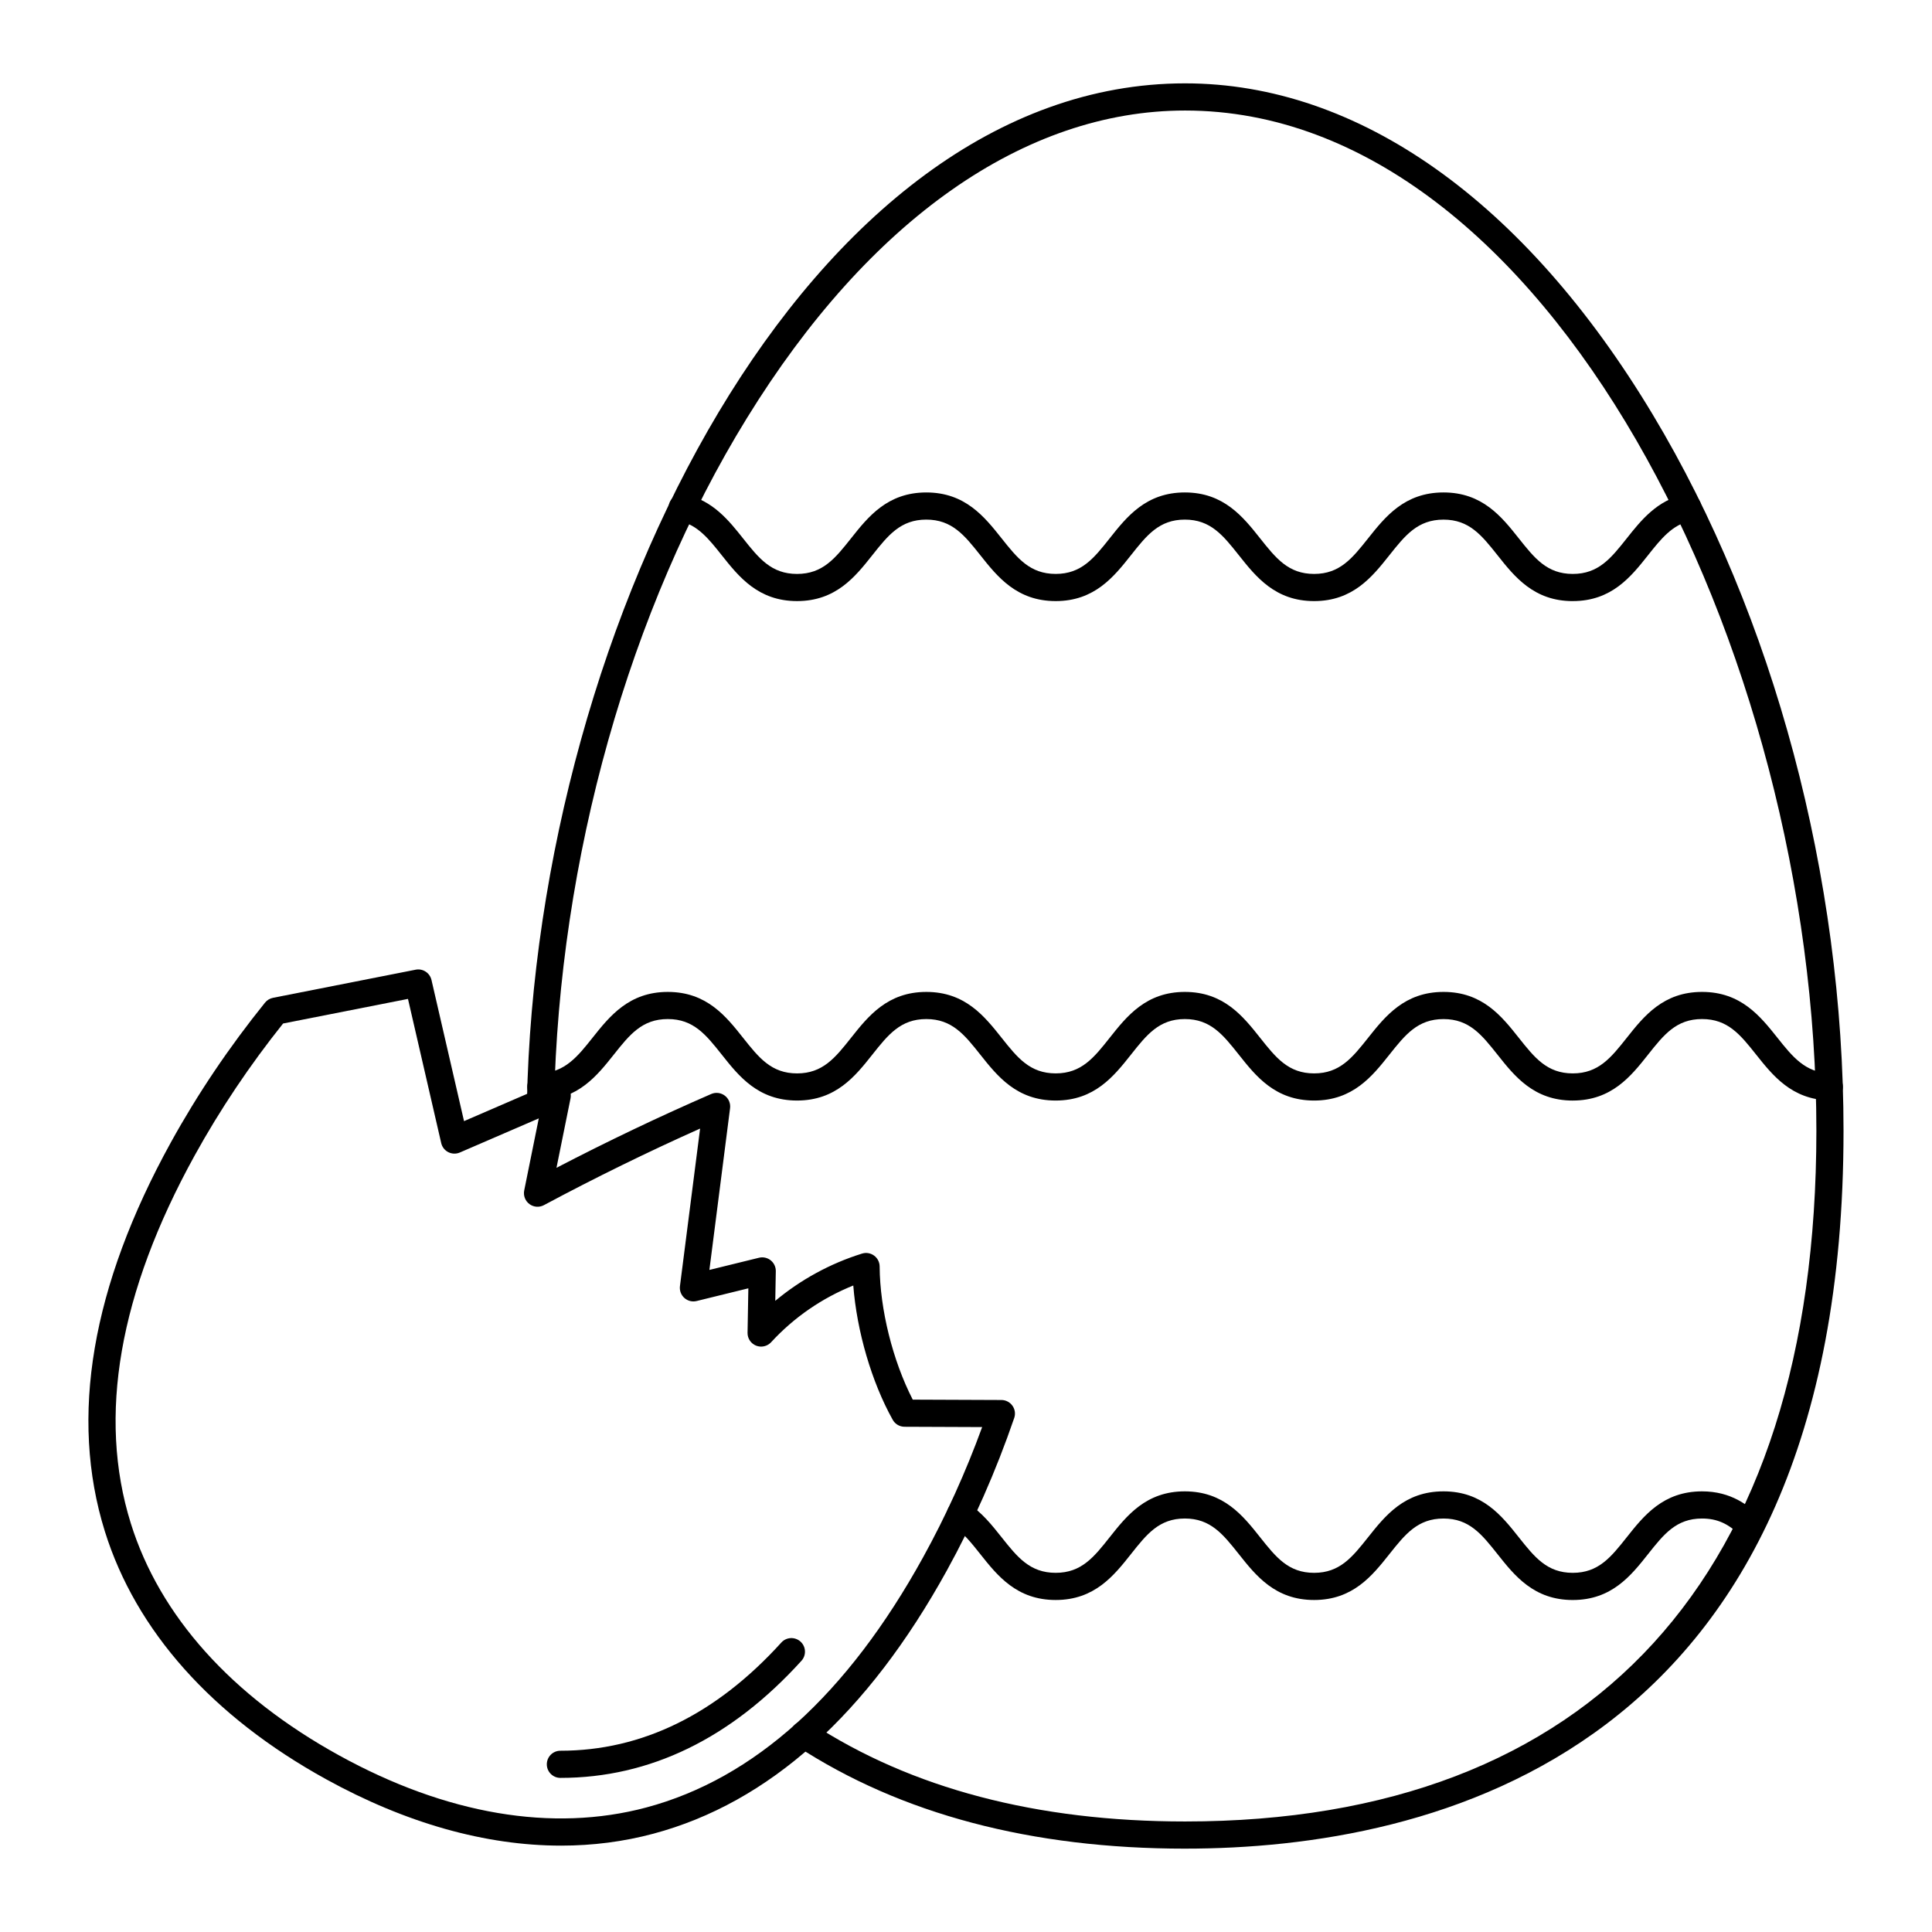<?xml version="1.0" encoding="UTF-8"?>
<!-- Uploaded to: SVG Repo, www.svgrepo.com, Generator: SVG Repo Mixer Tools -->
<svg fill="#000000" width="800px" height="800px" version="1.1" viewBox="144 144 512 512" xmlns="http://www.w3.org/2000/svg">
 <g>
  <path d="m458.06 633.91c-40.695 0-75.332-9.16-102.95-27.219-1.664-1.09-2.133-3.316-1.043-4.981 1.09-1.664 3.328-2.125 4.981-1.043 26.426 17.285 59.738 26.043 99.012 26.043 107.89 0 167.3-65.016 167.3-183.06 0-127.62-71.547-270.36-167.3-270.36-42.5 0-83.738 28.949-116.13 81.52-31.184 50.609-49.809 116.78-51.098 181.54-0.039 1.988-1.602 3.609-3.668 3.527-1.988-0.039-3.566-1.684-3.527-3.668 2.543-127.77 74.801-270.12 174.42-270.12 45.934 0 89.949 31.168 123.93 87.758 32.133 53.516 50.566 122.7 50.566 189.8 0 165.54-109.33 190.26-174.5 190.26z"/>
  <path d="m287.52 459.66h-3.598c-0.07-1.16-0.141-2.449-0.184-3.777l7.199-0.145v0.035c0.035 1.156 0.105 2.383 0.176 3.648z"/>
  <path d="m560.8 303.3c-10.305 0-15.43-6.461-19.945-12.16-4.184-5.269-7.484-9.434-14.309-9.434-6.848 0-10.16 4.168-14.352 9.441-4.523 5.695-9.648 12.148-19.945 12.148-10.305 0-15.43-6.461-19.945-12.156-4.184-5.269-7.484-9.438-14.312-9.438-6.805 0-10.102 4.156-14.273 9.426-4.519 5.703-9.645 12.168-19.949 12.168-10.324 0-15.457-6.461-19.98-12.164-4.184-5.269-7.488-9.43-14.312-9.43-6.824 0-10.129 4.164-14.309 9.434-4.519 5.699-9.645 12.16-19.945 12.16-10.309 0-15.43-6.453-19.949-12.141-3.426-4.316-6.391-8.043-11.258-9.098-1.945-0.422-3.176-2.34-2.754-4.281 0.422-1.945 2.344-3.184 4.281-2.754 7.379 1.602 11.625 6.945 15.367 11.656 4.18 5.266 7.481 9.422 14.312 9.422 6.824 0 10.129-4.164 14.309-9.434 4.519-5.699 9.645-12.16 19.945-12.16 10.301 0 15.426 6.457 19.945 12.148 4.191 5.273 7.5 9.441 14.348 9.441 6.828 0 10.133-4.164 14.309-9.438 4.512-5.695 9.629-12.152 19.91-12.152 10.305 0 15.43 6.461 19.949 12.16 4.184 5.269 7.484 9.434 14.309 9.434 6.82 0 10.125-4.16 14.309-9.426 4.531-5.703 9.664-12.168 19.988-12.168 10.305 0 15.43 6.461 19.945 12.16 4.184 5.269 7.484 9.434 14.309 9.434s10.129-4.16 14.309-9.43c3.754-4.727 8.004-10.082 15.406-11.684 1.941-0.426 3.859 0.816 4.281 2.754 0.418 1.945-0.816 3.859-2.754 4.281-4.891 1.059-7.859 4.797-11.297 9.125-4.516 5.699-9.641 12.152-19.941 12.152z"/>
  <path d="m560.8 435.66c-10.305 0-15.43-6.461-19.945-12.16-4.184-5.269-7.484-9.434-14.309-9.434-6.848 0-10.16 4.168-14.352 9.441-4.523 5.695-9.648 12.148-19.945 12.148-10.305 0-15.43-6.461-19.945-12.156-4.184-5.269-7.484-9.438-14.312-9.438-6.805 0-10.102 4.156-14.273 9.426-4.519 5.703-9.645 12.168-19.949 12.168-10.324 0-15.457-6.461-19.98-12.164-4.184-5.269-7.488-9.43-14.312-9.43-6.824 0-10.129 4.164-14.309 9.434-4.519 5.699-9.645 12.16-19.945 12.16-10.305 0-15.43-6.461-19.945-12.16-4.184-5.269-7.484-9.434-14.309-9.434-6.82 0-10.129 4.156-14.309 9.422-4.406 5.547-9.402 11.832-19.23 12.137h-0.113c-1.938 0-3.535-1.539-3.594-3.488-0.059-1.984 1.5-3.644 3.488-3.707 6.488-0.195 9.883-4.469 13.816-9.414 4.523-5.691 9.648-12.141 19.945-12.141 10.305 0 15.43 6.461 19.945 12.16 4.184 5.269 7.484 9.434 14.309 9.434 6.824 0 10.129-4.164 14.309-9.434 4.519-5.699 9.645-12.16 19.945-12.16 10.301 0 15.426 6.457 19.945 12.148 4.191 5.273 7.5 9.441 14.348 9.441 6.828 0 10.133-4.164 14.309-9.438 4.512-5.695 9.629-12.152 19.91-12.152 10.305 0 15.43 6.461 19.949 12.16 4.184 5.269 7.484 9.434 14.309 9.434 6.82 0 10.125-4.16 14.309-9.426 4.531-5.703 9.664-12.168 19.988-12.168 10.305 0 15.43 6.461 19.945 12.16 4.184 5.269 7.484 9.434 14.309 9.434s10.129-4.164 14.309-9.434c4.519-5.699 9.648-12.16 19.949-12.16 10.309 0 15.441 6.453 19.973 12.145 3.941 4.953 7.336 9.23 13.848 9.41 1.984 0.055 3.555 1.715 3.496 3.699-0.055 1.984-1.703 3.484-3.699 3.496-9.855-0.281-14.859-6.574-19.277-12.129-4.188-5.269-7.5-9.43-14.34-9.43-6.828 0-10.133 4.164-14.312 9.438-4.516 5.703-9.641 12.16-19.945 12.16z"/>
  <path d="m560.8 568.02c-10.305 0-15.43-6.461-19.945-12.16-4.184-5.269-7.484-9.434-14.309-9.434-6.848 0-10.16 4.168-14.352 9.441-4.523 5.695-9.648 12.148-19.945 12.148-10.305 0-15.43-6.461-19.945-12.156-4.184-5.269-7.484-9.438-14.312-9.438-6.805 0-10.102 4.156-14.273 9.426-4.519 5.703-9.645 12.168-19.949 12.168-10.332 0-15.465-6.461-19.988-12.164-2.324-2.926-4.516-5.691-7.254-7.441-1.672-1.07-2.156-3.297-1.086-4.973 1.066-1.676 3.285-2.164 4.973-1.086 3.742 2.398 6.418 5.766 9.004 9.023 4.184 5.273 7.496 9.441 14.352 9.441 6.828 0 10.133-4.164 14.309-9.438 4.512-5.695 9.629-12.152 19.91-12.152 10.305 0 15.43 6.461 19.949 12.16 4.184 5.269 7.484 9.434 14.309 9.434 6.82 0 10.125-4.16 14.309-9.426 4.531-5.703 9.664-12.168 19.988-12.168 10.305 0 15.43 6.461 19.945 12.16 4.184 5.269 7.484 9.434 14.309 9.434s10.129-4.164 14.309-9.434c4.519-5.699 9.648-12.16 19.949-12.16 7.727 0 12.383 3.766 15.211 6.598 1.406 1.406 1.406 3.688 0 5.09-1.406 1.406-3.684 1.406-5.09 0-3.141-3.144-6.172-4.488-10.121-4.488-6.828 0-10.133 4.164-14.312 9.438-4.512 5.699-9.637 12.156-19.941 12.156z"/>
  <path d="m292.68 633.11c-19.98 0-41.133-5.938-62.332-17.633-30.102-16.602-50.348-39.312-58.566-65.672-9.422-30.242-3.531-64.918 17.5-103.06 7.07-12.816 15.465-25.281 24.953-37.039 0.531-0.656 1.277-1.105 2.106-1.273l37.805-7.453c1.891-0.383 3.766 0.828 4.203 2.723l8.625 37.406 23.27-10.062c1.223-0.523 2.648-0.336 3.695 0.508 1.039 0.844 1.523 2.191 1.262 3.508l-3.727 18.418c13.512-7.027 27.27-13.594 41-19.559 1.188-0.52 2.562-0.352 3.594 0.422 1.035 0.777 1.57 2.051 1.41 3.336l-5.481 42.863 13.145-3.227c1.07-0.266 2.231-0.016 3.102 0.684 0.871 0.695 1.371 1.758 1.352 2.875l-0.141 7.863c6.742-5.621 14.555-9.895 22.984-12.523 1.102-0.348 2.273-0.145 3.199 0.527 0.922 0.672 1.469 1.742 1.477 2.883 0.074 11.398 3.484 25 8.773 35.293l23.5 0.094c1.16 0.004 2.246 0.57 2.918 1.516 0.676 0.941 0.852 2.152 0.473 3.25-4.852 14.137-10.848 27.723-17.836 40.391-21.031 38.137-47.219 61.617-77.82 69.785-7.883 2.109-16.059 3.156-24.441 3.156zm-73.66-217.87c-8.891 11.137-16.77 22.898-23.434 34.98-20.051 36.359-25.75 69.145-16.934 97.441 7.652 24.559 26.727 45.828 55.168 61.512 28.43 15.68 56.598 20.457 81.441 13.832 28.637-7.648 53.324-29.957 73.375-66.316 6.004-10.875 11.258-22.461 15.648-34.5l-20.574-0.082c-1.301-0.004-2.496-0.711-3.129-1.844-5.609-10.035-9.516-23.52-10.453-35.59-8.273 3.32-15.734 8.457-21.773 15.031-1.016 1.102-2.606 1.453-3.984 0.906-1.387-0.555-2.289-1.91-2.262-3.406l0.211-11.785-13.699 3.363c-1.164 0.289-2.367-0.02-3.254-0.809-0.883-0.789-1.32-1.965-1.172-3.141l5.34-41.75c-13.902 6.211-27.797 13.02-41.387 20.293-1.23 0.66-2.727 0.547-3.844-0.285-1.117-0.832-1.656-2.234-1.383-3.602l3.863-19.105-20.922 9.043c-0.984 0.426-2.098 0.387-3.051-0.09-0.953-0.48-1.645-1.363-1.883-2.402l-8.809-38.215z"/>
  <path d="m292.51 615.16c-1.988 0-3.598-1.609-3.598-3.598 0-1.988 1.609-3.598 3.598-3.598 21.602 0 41.301-9.648 58.547-28.672 1.336-1.477 3.613-1.578 5.086-0.25 1.473 1.336 1.582 3.613 0.25 5.086-18.672 20.594-40.164 31.031-63.883 31.031z"/>
 </g>
</svg>